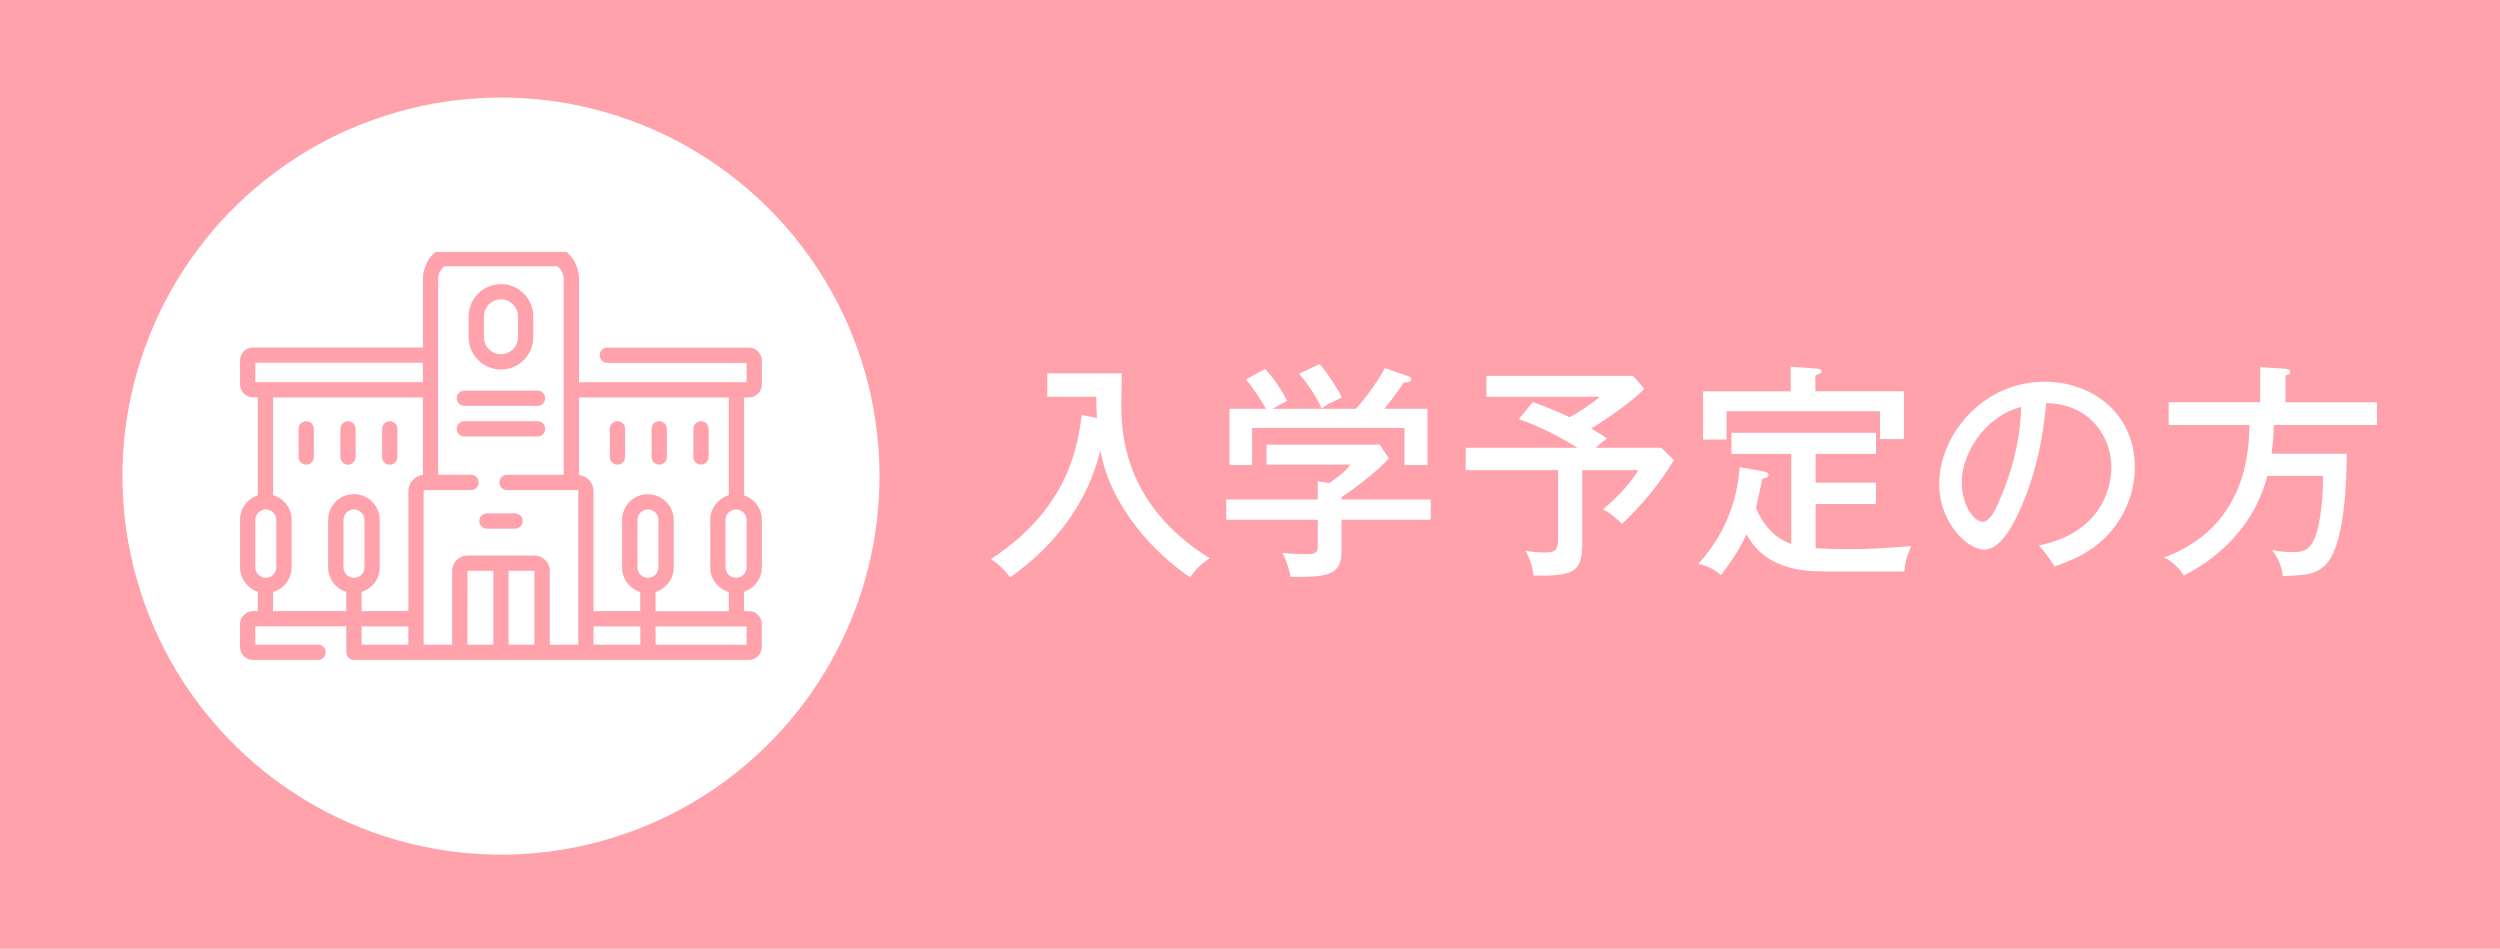 <?xml version="1.0" encoding="utf-8"?>
<!-- Generator: Adobe Illustrator 26.5.0, SVG Export Plug-In . SVG Version: 6.00 Build 0)  -->
<svg version="1.1" id="レイヤー_1" xmlns="http://www.w3.org/2000/svg" xmlns:xlink="http://www.w3.org/1999/xlink" x="0px"
	 y="0px" width="527px" height="200px" viewBox="0 0 527 200" style="enable-background:new 0 0 527 200;" xml:space="preserve">
<style type="text/css">
	.st0{fill:#FFA2AC;}
	.st1{fill:#FFFFFF;}
	.st2{fill-rule:evenodd;clip-rule:evenodd;fill:#FFFFFF;}
</style>
<g>
	<rect x="-0.5" class="st0" width="528" height="200"/>
</g>
<g>
	<path class="st1" d="M231.23,88.15c-0.1-1.44-0.1-2.45-0.14-4.51h-10.32V78.7h15.7c0,1.01-0.1,5.28-0.1,6.14
		c0,5.47,0,21.31,18.63,32.83c-1.58,1.06-3.02,2.35-4.13,4.03c-7.15-4.85-16.66-14.45-18.91-26.74
		c-2.59,10.51-8.93,19.59-19.01,26.74c-1.39-1.78-2.4-2.74-4.08-3.84c16.37-10.66,18.34-23.86,19.15-30.39L231.23,88.15z"/>
	<path class="st1" d="M301.6,105.29v4.27h-18.82v6.72c0,5.09-3.12,5.38-10.71,5.33c-0.19-0.91-0.72-3.26-1.73-5.04
		c0.58,0.05,3.17,0.24,3.7,0.24c2.4,0,2.69,0,3.17-0.29c0.58-0.29,0.58-0.53,0.58-2.59v-4.37h-19.3v-4.27h19.3v-3.84l2.45,0.38
		c2.83-2.02,3.6-2.79,4.42-3.89h-17.67v-4.22h23.86l1.92,2.93c-1.87,2.06-5.67,5.28-9.99,8.16v0.48H301.6z M285.8,86.18
		c1.01-1.1,3.65-4.13,6.14-8.59l4.94,1.73c0.34,0.14,0.62,0.29,0.62,0.62c0,0.62-0.82,0.67-1.58,0.72
		c-2.02,2.93-2.59,3.65-4.08,5.52h9.07v11.86h-4.85v-7.82h-32.12v7.82h-4.75V86.18h7.68c-0.67-1.2-2.78-4.56-4.22-6.19l4.03-2.21
		c1.68,1.68,3.79,4.94,4.66,6.72c-1.73,0.86-2.16,1.1-3.07,1.68H285.8z M278.17,76.73c1.49,1.68,3.79,5.14,4.71,7.06
		c-2.88,1.34-3.22,1.49-4.27,2.3c-1.2-2.69-3.31-5.66-4.75-7.3L278.17,76.73z"/>
	<path class="st1" d="M333.54,114.79c0,5.81-1.97,6.72-10.27,6.53c-0.19-1.78-0.77-3.6-1.73-5.23c0.82,0.14,2.16,0.38,4.18,0.38
		c2.64,0,2.74-1.01,2.74-3.46V99.1h-19.49v-4.7h23.57c-4.08-2.54-8.02-4.51-12.38-6.05l2.98-3.6c3.31,1.25,5.04,1.92,7.73,3.22
		c1.54-0.86,4.03-2.35,6.38-4.32h-23.91v-4.42h30.92l2.35,2.74c-2.11,2.26-7.25,6-11.19,8.35c2.54,1.54,2.78,1.68,3.36,2.11
		c-0.38,0.29-1.49,1.01-2.4,1.97h13.83l2.64,2.59c-2.69,4.61-7.01,9.84-10.95,13.44c-1.01-1.06-2.64-2.4-3.98-3.07
		c3.5-2.88,6.43-6.34,7.39-8.26h-11.76V114.79z"/>
	<path class="st1" d="M371.79,99.39c0.62,0.1,1.01,0.29,1.01,0.72c0,0.48-0.34,0.58-1.3,0.82c-0.19,1.01-1.25,5.71-1.34,6.19
		c1.68,3.89,4.18,6.43,7.44,7.54V95.69h-12.62v-4.46h30.48v4.46h-12.72v6.05h12.72v4.51h-12.72v9.31c3.07,0.19,6.14,0.19,7.3,0.19
		c4.37,0,6.34-0.14,12.82-0.62c-0.96,2.26-1.3,3.6-1.44,5.33h-17.47c-10.85,0-14.3-5.18-15.79-7.83c-1.58,3.41-3.31,5.91-5.38,8.59
		c-1.82-1.44-2.3-1.63-4.75-2.4c1.97-2.21,7.92-8.93,8.69-20.35L371.79,99.39z M377.5,77.3l5.18,0.38c0.48,0.05,1.3,0.1,1.3,0.58
		c0,0.38-0.19,0.43-1.3,0.91v3.31h18.67v10.08h-5.04v-5.86h-32.36v5.95h-4.94V82.49h18.48V77.3z"/>
	<path class="st1" d="M429.8,114.99c14.31-2.98,15.27-13.68,15.27-16.47c0-7.2-5.28-13.49-13.73-13.54
		c-0.53,5.52-1.58,13.44-5.28,21.94c-2.59,5.9-5.09,8.93-7.82,8.93c-3.6,0-9.46-5.76-9.46-13.87c0-10.08,9.02-21.51,22.23-21.51
		c10.13,0,19.01,6.77,19.01,18c0,6.24-2.74,11.09-5.62,14.21c-3.79,4.08-8.4,5.71-11.33,6.72
		C431.72,117.15,430.76,116.04,429.8,114.99z M413.53,101.64c0,4.8,2.54,8.35,4.42,8.35c1.82,0,3.22-3.65,4.46-6.77
		c2.26-5.81,3.46-11.23,3.65-17.43C418.47,87.72,413.53,95.54,413.53,101.64z"/>
	<path class="st1" d="M501.07,84.79v4.8h-21.75c-0.05,2.45-0.24,4.32-0.48,6.05h15.84c0.05,5.95-0.53,17.91-3.65,22.42
		c-2.21,3.17-5.09,3.22-9.79,3.36c-0.38-2.74-1.39-4.27-2.3-5.47c0.67,0.14,2.26,0.43,4.27,0.43c1.73,0,3.65,0,4.85-3.22
		c0.53-1.49,1.63-5.23,1.63-12.82h-11.76c-2.3,9.27-9.02,16.66-17.57,20.98c-0.91-1.44-2.64-3.22-4.22-3.79
		c17.62-6.48,17.95-22.9,18.05-27.94h-17.04v-4.8h19.3V77.4l5.33,0.34c0.34,0,1.01,0.19,1.01,0.67c0,0.38-0.29,0.53-1.01,0.77v5.62
		H501.07z"/>
</g>
<g>
	<g id="楕円形_1_10_">
		<g>
			
				<ellipse transform="matrix(0.989 -0.145 0.145 0.989 -13.456 16.408)" class="st2" cx="105.67" cy="100.38" rx="79.83" ry="79.83"/>
		</g>
	</g>
</g>
<g>
	<g>
		<path class="st0" d="M105.6,77.89c3.75,0,6.81-3.05,6.81-6.81V66.7c0-3.76-3.06-6.81-6.81-6.81c-3.75,0-6.81,3.05-6.81,6.81v4.38
			C98.79,74.84,101.84,77.89,105.6,77.89z M102.01,66.7c0-1.98,1.61-3.59,3.59-3.59s3.59,1.61,3.59,3.59v4.38
			c0,1.98-1.61,3.59-3.59,3.59s-3.59-1.61-3.59-3.59V66.7z"/>
	</g>
	<g>
		<path class="st0" d="M82.16,97.96c0.89,0,1.61-0.72,1.61-1.61V90.4c0-0.89-0.72-1.61-1.61-1.61c-0.89,0-1.61,0.72-1.61,1.61v5.94
			C80.55,97.23,81.27,97.96,82.16,97.96z"/>
	</g>
	<g>
		<path class="st0" d="M73.36,97.96c0.89,0,1.61-0.72,1.61-1.61V90.4c0-0.89-0.72-1.61-1.61-1.61s-1.61,0.72-1.61,1.61v5.94
			C71.75,97.23,72.47,97.96,73.36,97.96z"/>
	</g>
	<g>
		<path class="st0" d="M64.55,97.95c0.89,0,1.61-0.72,1.61-1.61V90.4c0-0.89-0.72-1.61-1.61-1.61s-1.61,0.72-1.61,1.61v5.94
			C62.94,97.23,63.66,97.95,64.55,97.95z"/>
	</g>
	<g>
		<path class="st0" d="M160.6,119.59v-9.99c0-2.41-1.57-4.45-3.74-5.17V83.78h1.01c1.51,0,2.73-1.23,2.73-2.73v-5.05
			c0-1.51-1.23-2.73-2.73-2.73h-29.85c-0.89,0-1.61,0.72-1.61,1.61s0.72,1.61,1.61,1.61h29.36v4.08h-35.32V58.79
			c0-2.07-1-4.46-2.68-5.68l-27.55,0c-1.68,1.22-2.68,3.61-2.68,5.68v14.46H53.33c-1.51,0-2.73,1.23-2.73,2.73v5.05
			c0,1.51,1.23,2.73,2.73,2.73h1.01v20.66c-2.17,0.71-3.74,2.76-3.74,5.17v9.99c0,2.41,1.57,4.45,3.74,5.17v4.07h-1.01
			c-1.51,0-2.74,1.23-2.74,2.73v4.83c0,1.51,1.23,2.73,2.74,2.73h13.72c0.89,0,1.61-0.72,1.61-1.61c0-0.89-0.72-1.61-1.61-1.61
			H53.82v-3.86h19.18v5.47c0,0.89,0.72,1.61,1.61,1.61c0,0,0.01,0,0.01,0h83.23c1.51,0,2.73-1.23,2.73-2.73v-4.83
			c0-1.51-1.23-2.73-2.73-2.73h-1.01v-4.07C159.03,124.04,160.6,121.99,160.6,119.59z M53.82,119.59v-9.99
			c0-1.22,0.99-2.21,2.21-2.21s2.21,0.99,2.21,2.21v9.99c0,1.22-0.99,2.21-2.21,2.21S53.82,120.81,53.82,119.59z M74.62,121.8
			c-1.22,0-2.21-0.99-2.21-2.21v-9.99c0-1.22,0.99-2.21,2.21-2.21c1.22,0,2.21,0.99,2.21,2.21v9.99
			C76.83,120.81,75.84,121.8,74.62,121.8z M86.08,135.9h-9.85v-3.86h9.85V135.9z M89.15,100.11c-1.72,0.2-3.07,1.67-3.07,3.44v25.27
			h-9.85v-4.04c2.21-0.69,3.82-2.76,3.82-5.19v-9.99c0-3-2.44-5.44-5.44-5.44c-3,0-5.44,2.44-5.44,5.44v9.99
			c0,2.44,1.61,4.5,3.82,5.19v4.04H57.57v-4.02c2.25-0.66,3.9-2.75,3.9-5.22v-9.99c0-2.47-1.65-4.55-3.9-5.22V83.78h31.58V100.11z
			 M89.15,80.55H53.82v-4.08h35.32V80.55z M103.99,135.9h-5.45l0.01-15.57l5.44,0V135.9z M112.66,135.9h-5.45v-15.57l5.45,0V135.9z
			 M121.9,135.9h-6.01v-15.56c0-1.78-1.45-3.23-3.23-3.23H98.54c-1.78,0-3.23,1.45-3.23,3.23v15.56h-4.56H89.3v-32.35
			c0-0.14,0.11-0.25,0.25-0.25h9.75c0.89,0,1.61-0.72,1.61-1.61c0-0.89-0.72-1.61-1.61-1.61h-6.93v-41.3c0-1.04,0.5-2.03,1.35-2.64
			l23.76,0c0.84,0.61,1.35,1.6,1.35,2.65v41.3h-11.95c-0.89,0-1.61,0.72-1.61,1.61c0,0.89,0.72,1.61,1.61,1.61h14.77
			c0.14,0,0.25,0.11,0.25,0.25V135.9z M134.97,135.9h-9.85v-3.86h9.85V135.9z M134.97,128.82h-9.85v-25.27
			c0-1.78-1.34-3.24-3.07-3.44V83.78h31.58v20.61c-2.25,0.66-3.91,2.75-3.91,5.22v9.99c0,2.47,1.65,4.55,3.91,5.22v4.02h-15.44v0
			v-4.04c2.21-0.69,3.83-2.76,3.83-5.19v-9.99c0-3-2.44-5.44-5.44-5.44c-3,0-5.44,2.44-5.44,5.44v9.99c0,2.44,1.61,4.5,3.82,5.19
			V128.82z M136.58,121.8c-1.22,0-2.21-0.99-2.21-2.21v-9.99c0-1.22,0.99-2.21,2.21-2.21c1.22,0,2.21,0.99,2.21,2.21v9.99
			C138.8,120.81,137.8,121.8,136.58,121.8z M157.38,132.05v3.86h-19.18v-3.86H157.38z M155.16,121.8c-1.22,0-2.21-0.99-2.21-2.21
			v-9.99c0-1.22,0.99-2.21,2.21-2.21c1.22,0,2.21,0.99,2.21,2.21v9.99C157.38,120.81,156.38,121.8,155.16,121.8z"/>
	</g>
	<g>
		<path class="st0" d="M147.77,97.95c0.89,0,1.61-0.72,1.61-1.61V90.4c0-0.89-0.72-1.61-1.61-1.61c-0.89,0-1.61,0.72-1.61,1.61v5.94
			C146.15,97.23,146.88,97.95,147.77,97.95z"/>
	</g>
	<g>
		<path class="st0" d="M138.96,97.95c0.89,0,1.61-0.72,1.61-1.61V90.4c0-0.89-0.72-1.61-1.61-1.61s-1.61,0.72-1.61,1.61v5.94
			C137.35,97.23,138.07,97.95,138.96,97.95z"/>
	</g>
	<g>
		<path class="st0" d="M131.77,96.34V90.4c0-0.89-0.72-1.61-1.61-1.61s-1.61,0.72-1.61,1.61v5.94c0,0.89,0.72,1.61,1.61,1.61
			S131.77,97.23,131.77,96.34z"/>
	</g>
	<g>
		<path class="st0" d="M108.57,108.23h-5.94c-0.89,0-1.61,0.72-1.61,1.61h0c0,0.89,0.72,1.61,1.61,1.61h5.94
			c0.89,0,1.61-0.72,1.61-1.61C110.18,108.95,109.46,108.23,108.57,108.23z"/>
	</g>
	<g>
		<path class="st0" d="M97.89,85.56h15.41c0.89,0,1.61-0.72,1.61-1.61s-0.72-1.61-1.61-1.61H97.89c-0.89,0-1.61,0.72-1.61,1.61
			S97,85.56,97.89,85.56z"/>
	</g>
	<g>
		<path class="st0" d="M114.92,90.4c0-0.89-0.72-1.61-1.61-1.61H97.89c-0.89,0-1.61,0.72-1.61,1.61s0.72,1.61,1.61,1.61h15.41
			C114.2,92.01,114.92,91.29,114.92,90.4z"/>
	</g>
</g>
</svg>
